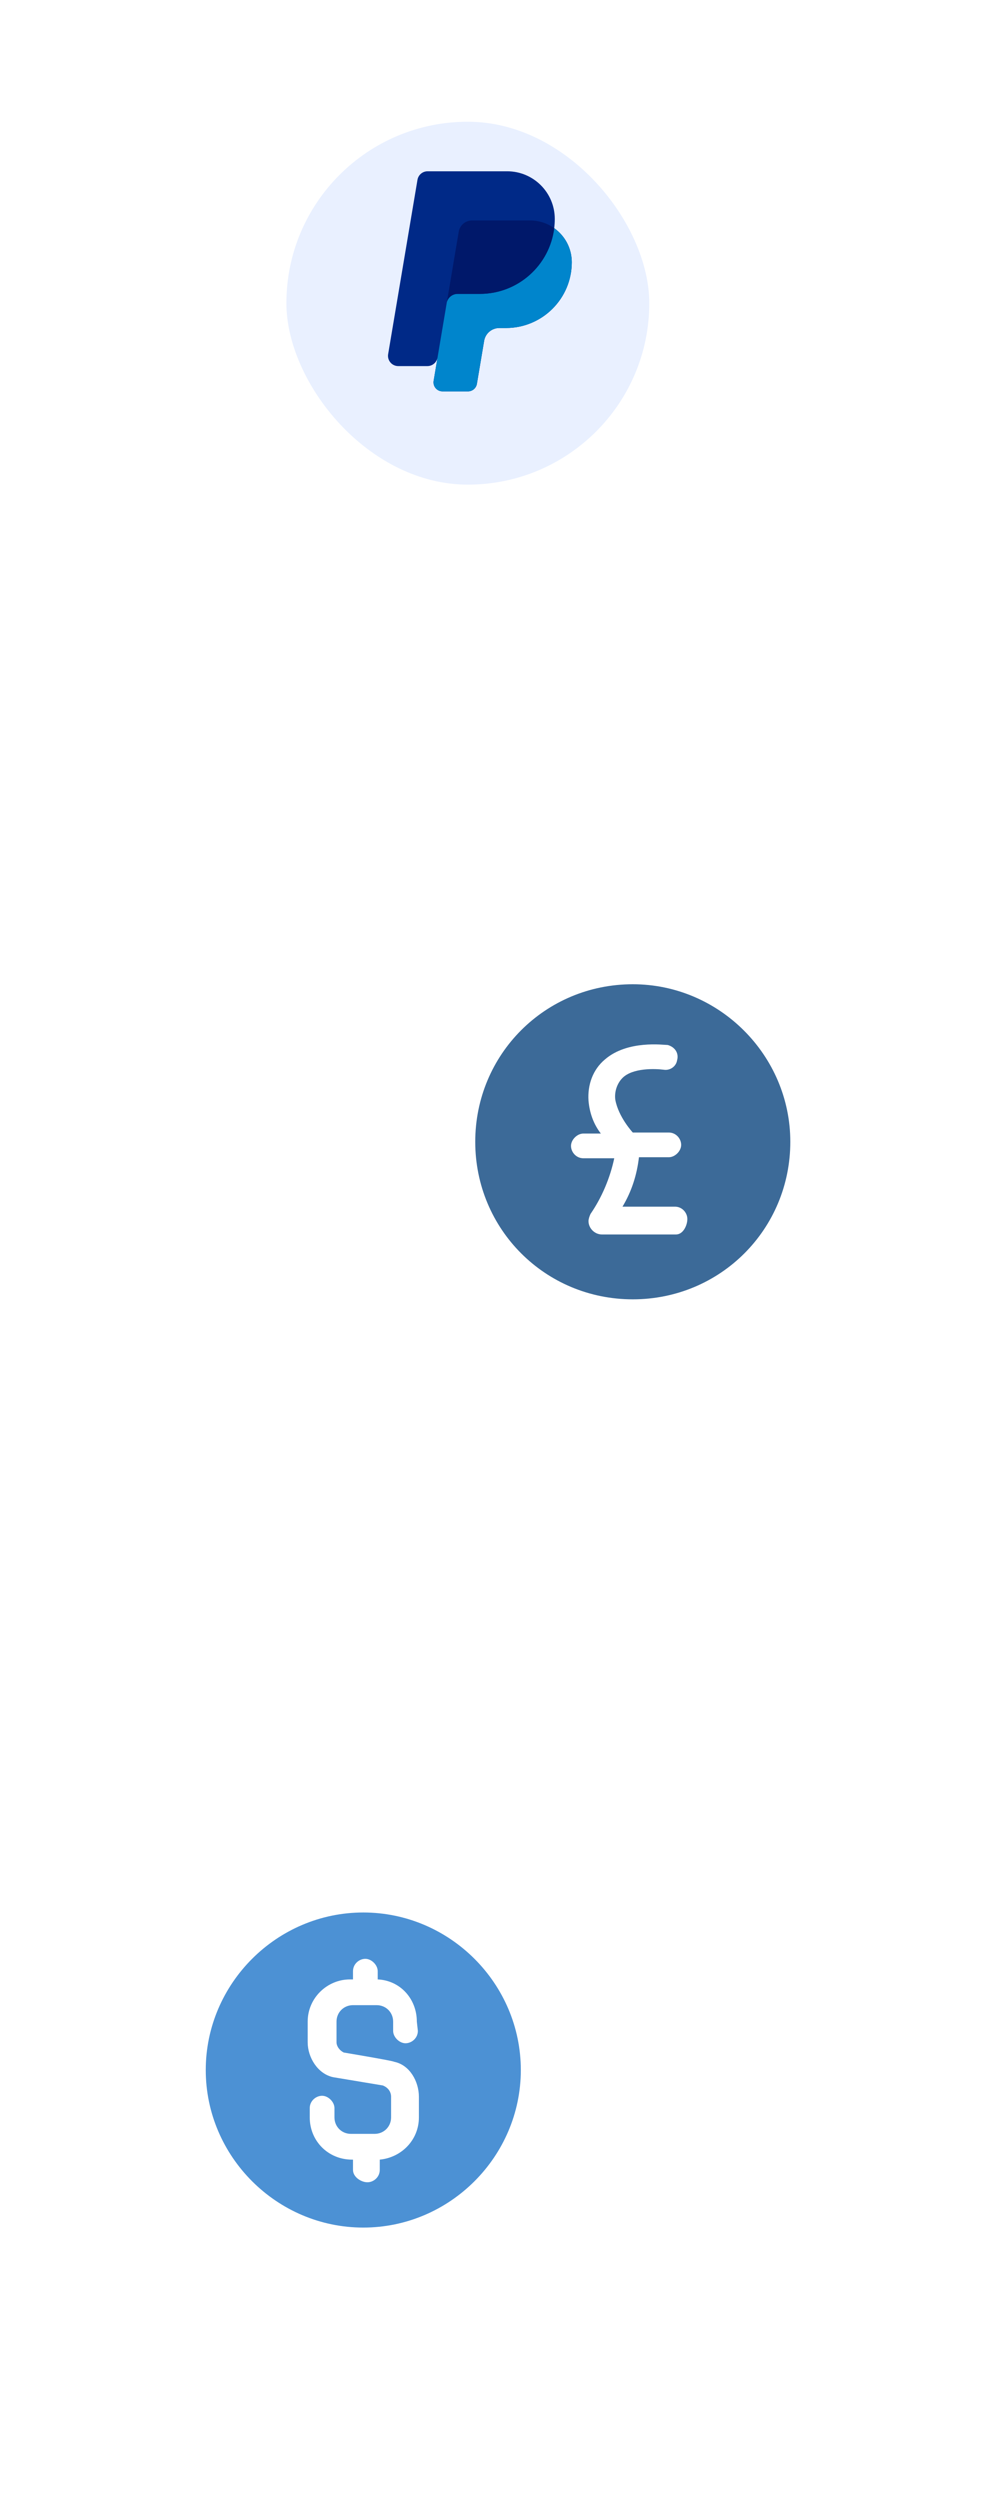 <?xml version="1.0" encoding="UTF-8"?> <svg xmlns="http://www.w3.org/2000/svg" width="67" height="167" viewBox="0 0 67 167" fill="none"><g filter="url(#filter0_d_1242_409)"><rect x="29" y="63" width="26.817" height="26.817" rx="13.409" fill="white"></rect></g><path d="M42.27 65.744C36.423 65.744 31.746 70.421 31.746 76.268C31.746 82.114 36.423 86.791 42.27 86.791C48.116 86.791 52.793 82.114 52.793 76.268C52.793 70.49 48.047 65.744 42.27 65.744ZM45.158 82.458H40.206C39.725 82.458 39.312 82.045 39.312 81.564C39.312 81.426 39.381 81.22 39.45 81.082C40.206 79.982 40.756 78.675 41.032 77.368H38.968C38.487 77.368 38.143 76.955 38.143 76.543C38.143 76.13 38.555 75.717 38.968 75.717H40.137C39.656 75.098 39.381 74.342 39.312 73.516C39.243 72.485 39.587 71.453 40.413 70.765C41.926 69.458 44.333 69.802 44.608 69.802C45.09 69.94 45.365 70.353 45.227 70.834C45.158 71.247 44.746 71.522 44.333 71.453C43.783 71.384 42.27 71.315 41.582 72.003C41.238 72.347 41.032 72.897 41.1 73.448C41.307 74.617 42.27 75.649 42.27 75.649H44.677C45.158 75.649 45.502 76.061 45.502 76.474C45.502 76.887 45.09 77.299 44.677 77.299H42.682C42.545 78.469 42.201 79.569 41.582 80.601H45.09C45.571 80.601 45.915 81.013 45.915 81.426C45.915 81.839 45.64 82.458 45.158 82.458Z" fill="#3C6A98"></path><g filter="url(#filter1_d_1242_409)"><rect x="11" y="125" width="26.817" height="26.817" rx="13.409" fill="white"></rect></g><path d="M24.268 127.747C18.49 127.747 13.744 132.493 13.744 138.271C13.744 144.048 18.49 148.794 24.268 148.794C30.045 148.794 34.791 144.048 34.791 138.271C34.791 132.493 30.045 127.747 24.268 127.747ZM27.913 135.657C27.913 136.138 27.5 136.482 27.088 136.482C26.675 136.482 26.262 136.07 26.262 135.657V135.038C26.262 134.419 25.781 133.937 25.162 133.937H23.58C22.961 133.937 22.479 134.419 22.479 135.038V136.413C22.479 136.689 22.686 136.964 22.961 137.101C22.961 137.101 26.262 137.652 26.331 137.72C27.363 137.927 27.982 139.027 27.982 140.059V141.434C27.982 142.948 26.812 144.117 25.368 144.255V144.942C25.368 145.424 24.955 145.768 24.543 145.768C24.13 145.768 23.58 145.424 23.58 144.942V144.255H23.511C21.929 144.255 20.691 143.016 20.691 141.434V140.815C20.691 140.334 21.104 139.99 21.516 139.99C21.929 139.99 22.342 140.403 22.342 140.815V141.434C22.342 142.054 22.823 142.535 23.442 142.535H25.024C25.643 142.535 26.125 142.054 26.125 141.434V140.059C26.125 139.715 25.918 139.44 25.575 139.302L22.273 138.752C21.241 138.546 20.553 137.445 20.553 136.413V135.038C20.553 133.456 21.86 132.218 23.373 132.218H23.58V131.668C23.58 131.186 23.992 130.842 24.405 130.842C24.818 130.842 25.231 131.255 25.231 131.668V132.218C26.744 132.287 27.844 133.525 27.844 135.038L27.913 135.657Z" fill="#4C91D4"></path><g filter="url(#filter2_d_1242_409)"><rect x="18" y="6" width="26.503" height="26.503" rx="13.252" fill="#E9F0FF"></rect><rect x="18" y="6" width="26.503" height="26.503" rx="13.252" stroke="white" stroke-width="2.262"></rect></g><path d="M37.021 15.24C37.046 15.035 37.059 14.829 37.059 14.622C37.059 12.866 35.635 11.441 33.878 11.441H28.562C28.227 11.441 27.942 11.683 27.887 12.013L25.928 23.655C25.857 24.073 26.179 24.454 26.603 24.454H28.547C28.882 24.454 29.172 24.213 29.228 23.883L29.237 23.829H29.237L28.966 25.439C28.904 25.807 29.188 26.143 29.561 26.143H31.262C31.557 26.143 31.809 25.93 31.858 25.639L32.341 22.767C32.424 22.272 32.853 21.91 33.355 21.91H33.802C36.229 21.91 38.196 19.942 38.196 17.515C38.196 16.576 37.732 15.746 37.021 15.24Z" fill="#002987"></path><path d="M37.02 15.241C36.716 17.716 34.607 19.632 32.05 19.632H30.567C30.232 19.632 29.943 19.855 29.852 20.17L28.965 25.441C28.904 25.809 29.187 26.145 29.561 26.145H31.262C31.556 26.145 31.808 25.932 31.857 25.641L32.34 22.769C32.423 22.274 32.852 21.911 33.354 21.911H33.801C36.228 21.911 38.196 19.944 38.196 17.517C38.196 16.577 37.731 15.747 37.02 15.241Z" fill="#0085CC"></path><path d="M30.568 19.631H32.052C34.608 19.631 36.718 17.715 37.022 15.241C36.566 14.916 36.008 14.725 35.405 14.725H31.533C31.093 14.725 30.716 15.043 30.643 15.478L29.854 20.17C29.944 19.854 30.233 19.631 30.568 19.631Z" fill="#00186A"></path><defs><filter id="filter0_d_1242_409" x="18.022" y="55.826" width="48.775" height="48.774" filterUnits="userSpaceOnUse" color-interpolation-filters="sRGB"><feFlood flood-opacity="0" result="BackgroundImageFix"></feFlood><feColorMatrix in="SourceAlpha" type="matrix" values="0 0 0 0 0 0 0 0 0 0 0 0 0 0 0 0 0 0 127 0" result="hardAlpha"></feColorMatrix><feOffset dy="3.805"></feOffset><feGaussianBlur stdDeviation="5.489"></feGaussianBlur><feColorMatrix type="matrix" values="0 0 0 0 0 0 0 0 0 0 0 0 0 0 0 0 0 0 0.15 0"></feColorMatrix><feBlend mode="normal" in2="BackgroundImageFix" result="effect1_dropShadow_1242_409"></feBlend><feBlend mode="normal" in="SourceGraphic" in2="effect1_dropShadow_1242_409" result="shape"></feBlend></filter><filter id="filter1_d_1242_409" x="0.022" y="117.826" width="48.775" height="48.774" filterUnits="userSpaceOnUse" color-interpolation-filters="sRGB"><feFlood flood-opacity="0" result="BackgroundImageFix"></feFlood><feColorMatrix in="SourceAlpha" type="matrix" values="0 0 0 0 0 0 0 0 0 0 0 0 0 0 0 0 0 0 127 0" result="hardAlpha"></feColorMatrix><feOffset dy="3.805"></feOffset><feGaussianBlur stdDeviation="5.489"></feGaussianBlur><feColorMatrix type="matrix" values="0 0 0 0 0 0 0 0 0 0 0 0 0 0 0 0 0 0 0.15 0"></feColorMatrix><feBlend mode="normal" in2="BackgroundImageFix" result="effect1_dropShadow_1242_409"></feBlend><feBlend mode="normal" in="SourceGraphic" in2="effect1_dropShadow_1242_409" result="shape"></feBlend></filter><filter id="filter2_d_1242_409" x="11.609" y="0.609" width="39.286" height="39.285" filterUnits="userSpaceOnUse" color-interpolation-filters="sRGB"><feFlood flood-opacity="0" result="BackgroundImageFix"></feFlood><feColorMatrix in="SourceAlpha" type="matrix" values="0 0 0 0 0 0 0 0 0 0 0 0 0 0 0 0 0 0 127 0" result="hardAlpha"></feColorMatrix><feOffset dy="1"></feOffset><feGaussianBlur stdDeviation="2.63"></feGaussianBlur><feColorMatrix type="matrix" values="0 0 0 0 0.328 0 0 0 0 0.383 0 0 0 0 0.524 0 0 0 0.11 0"></feColorMatrix><feBlend mode="normal" in2="BackgroundImageFix" result="effect1_dropShadow_1242_409"></feBlend><feBlend mode="normal" in="SourceGraphic" in2="effect1_dropShadow_1242_409" result="shape"></feBlend></filter></defs></svg> 